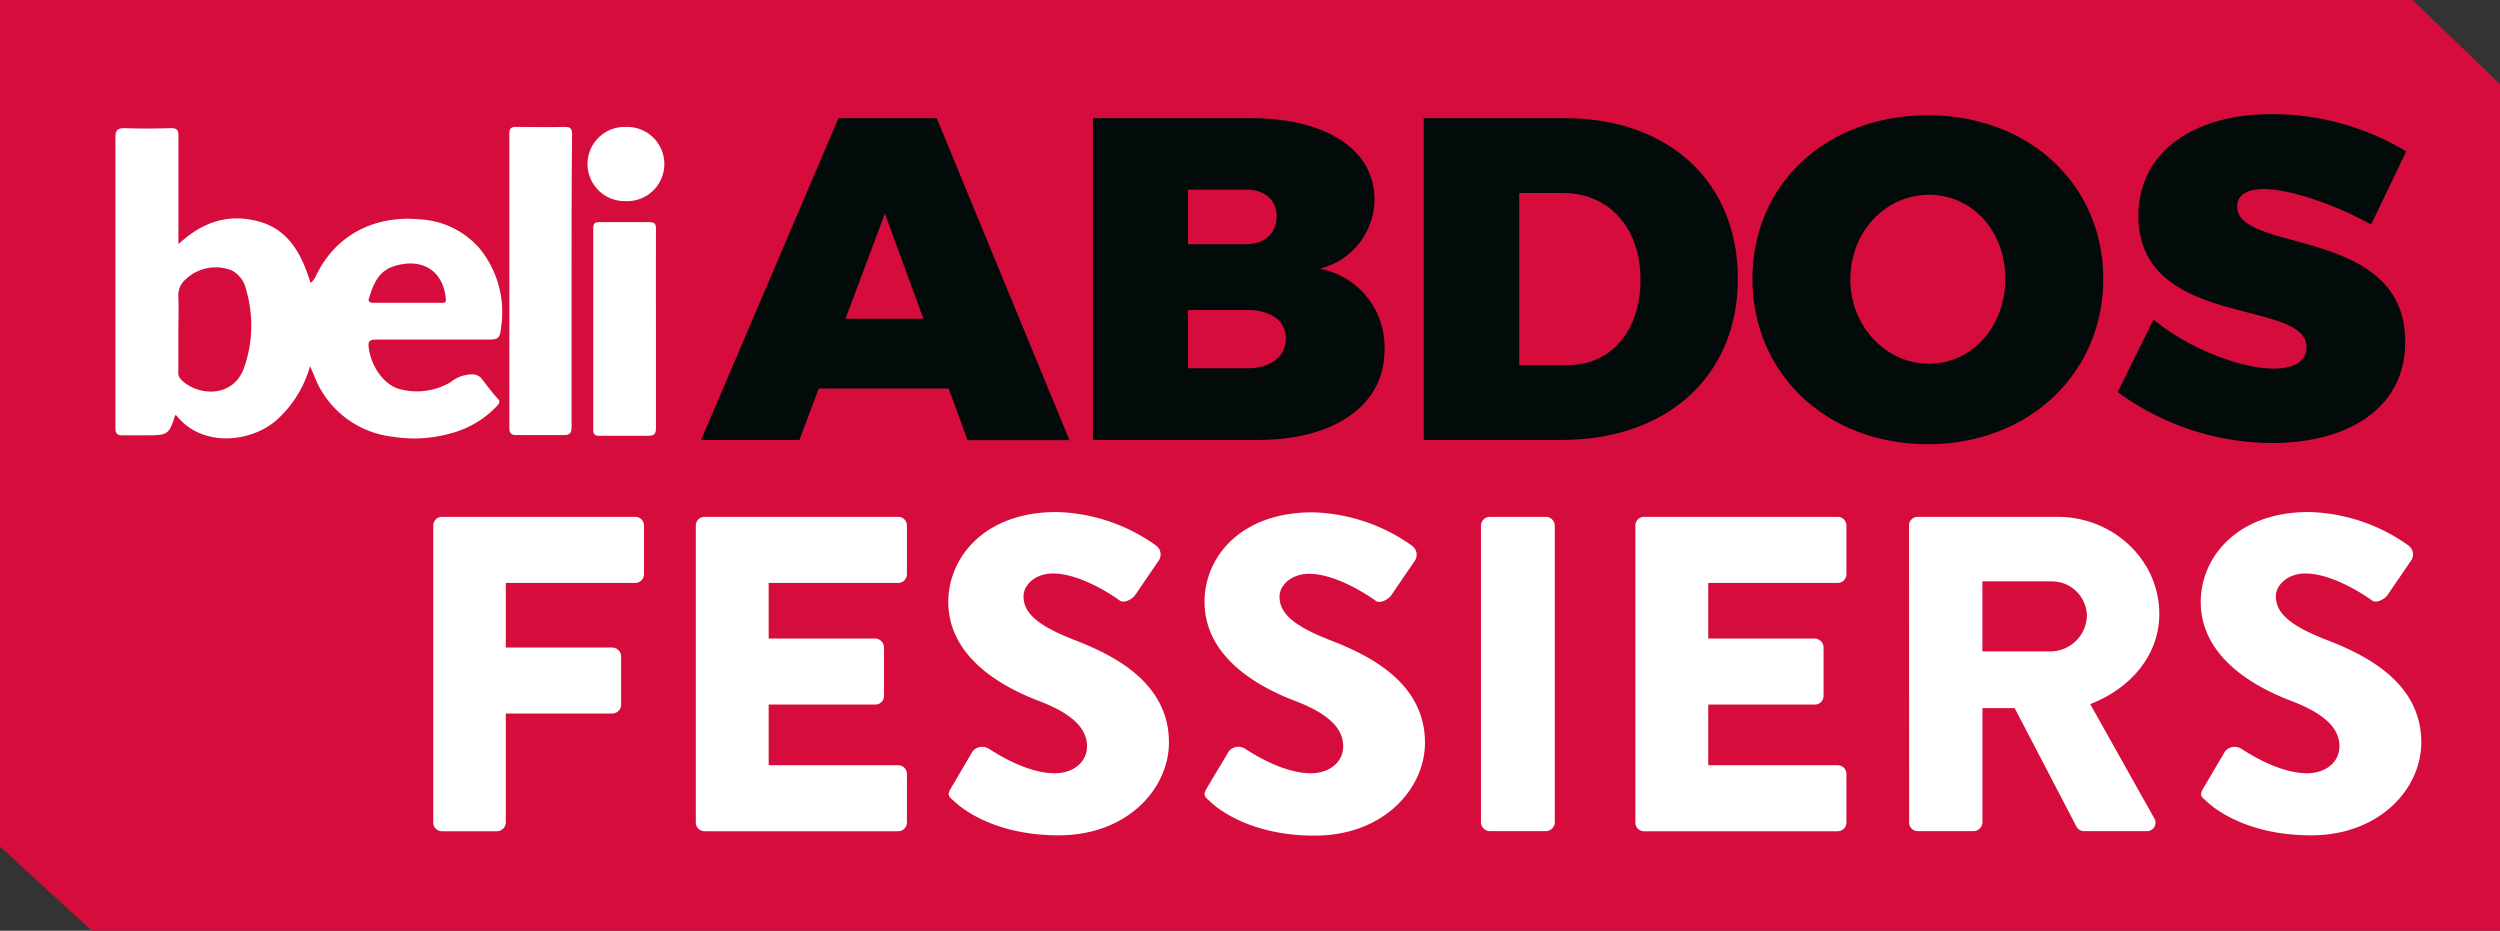 <svg id="Layer_1" data-name="Layer 1" xmlns="http://www.w3.org/2000/svg" width="317.36" height="118.15" viewBox="0 0 317.36 118.15"><rect x="0" y="0" width="317.36" height="118.15" fill="#333333" stroke="none"/><defs><style>.cls-1{fill:#d60d3c;}.cls-2,.cls-4{fill:#fff;}.cls-2{fill-rule:evenodd;}.cls-3{isolation:isolate;}.cls-5{fill:#020a0a;}</style></defs><title>beliABDOSFESSIERS-100</title><polygon class="cls-1" points="317.36 118.15 11.65 118.15 0 107.46 0 0 306.26 0 317.36 10.69 317.36 118.15"/><path class="cls-2" d="M79.38,16.12a4.71,4.71,0,1,1,.43,9.41h-.43A4.71,4.71,0,0,1,79,16.12,3.09,3.09,0,0,1,79.38,16.12Z"/><path class="cls-2" d="M83.27,41.75V54.32c0,.75-.21,1-.94,1H76.09c-.6,0-.79-.19-.78-.8V29c0-.67.2-.81.84-.8,2.08,0,4.16,0,6.24,0,.71,0,.88.18.88.87C83.25,33.23,83.27,37.49,83.27,41.75Z"/><path class="cls-2" d="M72.56,35.71V54.14c0,.78-.17,1.11-1,1.09h-6c-.69,0-.9-.24-.9-.93V17c0-.68.19-.91.89-.89,2,0,4.1.05,6.14,0,.76,0,.93.22.93,1C72.55,23.29,72.56,29.5,72.56,35.71Z"/><path class="cls-2" d="M47.75,43.11h14c1.49,0,1.71-.08,1.86-1.56a12.76,12.76,0,0,0-2.72-10,10.78,10.78,0,0,0-7.54-3.7c-5.59-.55-10.7,1.81-13.24,7.17a2.15,2.15,0,0,1-.69.89c-1.1-3.6-2.76-6.78-6.62-7.81s-7.15.1-10.15,2.9V17.2c0-.73-.22-.95-1-.93-1.95.06-3.9.07-5.84,0-.94,0-1.16.31-1.16,1.2V54.34c0,.68.24.95.93.92h3.07c2.65,0,2.82-.1,3.58-2.55.17,0,.22.1.3.2,3.23,3.84,9.11,3.28,12.42.56a14.41,14.41,0,0,0,4.41-7c.26.62.43,1,.61,1.45a12.12,12.12,0,0,0,9.79,7.51A17.18,17.18,0,0,0,57.27,55a12.44,12.44,0,0,0,5.81-3.45c.37-.4.44-.62.05-1-.71-.8-1.36-1.66-2-2.5a1.56,1.56,0,0,0-1.21-.53,4.44,4.44,0,0,0-2.73,1,8.43,8.43,0,0,1-6.19.94c-2.07-.39-3.83-2.75-4.17-5.2C46.68,43.36,46.87,43.1,47.75,43.11ZM30.9,46.91c-1.55,3.79-6.11,3.27-8,1.17a1.15,1.15,0,0,1-.26-.89V42.13c0-1.48.07-3,0-4.45a2.64,2.64,0,0,1,.86-2.16,5.57,5.57,0,0,1,5.89-1.21,3.57,3.57,0,0,1,1.84,2.42A16.12,16.12,0,0,1,30.9,46.91Zm15.93-9c.51-1.73,1.18-3.44,3.05-4.07,3.21-1.1,6.31.07,6.72,4.09.07.64-.36.51-.69.51H47.39c-.39,0-.7-.11-.56-.58Z"/><g class="cls-3"><path class="cls-4" d="M55,66.69a1.1,1.1,0,0,1,1.12-1.08H80.63a1.1,1.1,0,0,1,1.12,1.08V72.9A1.11,1.11,0,0,1,80.63,74H64.21v8.2H77.72a1.16,1.16,0,0,1,1.13,1.09v6.21a1.15,1.15,0,0,1-1.13,1.08H64.21v13.86a1.15,1.15,0,0,1-1.13,1.08h-7A1.1,1.1,0,0,1,55,104.43Z"/><path class="cls-4" d="M88.33,66.69a1.11,1.11,0,0,1,1.13-1.08H114a1.11,1.11,0,0,1,1.13,1.08V72.9A1.11,1.11,0,0,1,114,74H97.58v7.06h13.51a1.15,1.15,0,0,1,1.13,1.09v6.21a1.1,1.1,0,0,1-1.13,1.08H97.58v7.7H114a1.11,1.11,0,0,1,1.13,1.08v6.22a1.11,1.11,0,0,1-1.13,1.08H89.46a1.11,1.11,0,0,1-1.13-1.08Z"/><path class="cls-4" d="M120.7,100.09l2.78-4.73a1.58,1.58,0,0,1,2-.34c.24.11,4.51,3.14,8.42,3.14,2.37,0,4.09-1.43,4.09-3.42,0-2.4-2.08-4.22-6.11-5.76-5.1-1.94-11.5-5.76-11.5-12.6C120.4,70.74,125,65,134.1,65a22.61,22.61,0,0,1,12.68,4.27,1.4,1.4,0,0,1,.36,1.82l-3,4.39c-.41.63-1.48,1.14-2,.75s-4.86-3.43-8.48-3.43c-2.13,0-3.73,1.37-3.73,2.91,0,2.11,1.78,3.71,6.46,5.53s12,5.25,12,13c0,5.87-5.27,11.8-14,11.8-7.7,0-12-3.08-13.33-4.39C120.4,101.12,120.22,100.89,120.7,100.09Z"/><path class="cls-4" d="M153.18,100.09,156,95.36a1.57,1.57,0,0,1,2-.34c.24.11,4.51,3.14,8.42,3.14,2.37,0,4.09-1.43,4.09-3.42,0-2.4-2.07-4.22-6.1-5.76-5.1-1.94-11.5-5.76-11.5-12.6,0-5.64,4.56-11.34,13.69-11.34a22.62,22.62,0,0,1,12.69,4.27,1.4,1.4,0,0,1,.35,1.82l-3,4.39c-.42.63-1.48,1.14-2,.75s-4.86-3.43-8.47-3.43c-2.14,0-3.74,1.37-3.74,2.91,0,2.11,1.78,3.71,6.46,5.53s12,5.25,12,13c0,5.87-5.28,11.8-14,11.8-7.71,0-12-3.08-13.34-4.39C152.89,101.12,152.71,100.89,153.18,100.09Z"/><path class="cls-4" d="M188,66.69a1.14,1.14,0,0,1,1.13-1.08h7.11a1.15,1.15,0,0,1,1.13,1.08v37.74a1.15,1.15,0,0,1-1.13,1.08h-7.11a1.14,1.14,0,0,1-1.13-1.08Z"/><path class="cls-4" d="M207.6,66.69a1.1,1.1,0,0,1,1.13-1.08h24.54a1.1,1.1,0,0,1,1.12,1.08V72.9A1.11,1.11,0,0,1,233.27,74H216.85v7.06h13.51a1.15,1.15,0,0,1,1.13,1.09v6.21a1.1,1.1,0,0,1-1.13,1.08H216.85v7.7h16.42a1.1,1.1,0,0,1,1.12,1.08v6.22a1.1,1.1,0,0,1-1.12,1.08H208.73a1.1,1.1,0,0,1-1.13-1.08Z"/><path class="cls-4" d="M242.34,66.69a1.1,1.1,0,0,1,1.12-1.08h17.73c7.11,0,12.92,5.52,12.92,12.31,0,5.24-3.61,9.46-8.77,11.46l8.12,14.48a1.08,1.08,0,0,1-1,1.65h-7.88a1.11,1.11,0,0,1-.95-.51l-7.88-15.11h-4.09v14.54a1.15,1.15,0,0,1-1.13,1.08h-7.06a1.1,1.1,0,0,1-1.12-1.08Zm18.08,16a4.65,4.65,0,0,0,4.5-4.56,4.45,4.45,0,0,0-4.5-4.33h-8.77v8.89Z"/><path class="cls-4" d="M279.68,100.09l2.79-4.73a1.58,1.58,0,0,1,2-.34c.23.11,4.5,3.14,8.41,3.14,2.38,0,4.1-1.43,4.1-3.42,0-2.4-2.08-4.22-6.11-5.76-5.1-1.94-11.5-5.76-11.5-12.6C279.39,70.74,284,65,293.08,65a22.62,22.62,0,0,1,12.69,4.27,1.4,1.4,0,0,1,.35,1.82l-3,4.39c-.41.63-1.48,1.14-2,.75s-4.86-3.43-8.47-3.43c-2.14,0-3.74,1.37-3.74,2.91,0,2.11,1.78,3.71,6.46,5.53s12,5.25,12,13c0,5.87-5.28,11.8-14,11.8-7.71,0-12-3.08-13.34-4.39C279.39,101.12,279.21,100.89,279.68,100.09Z"/></g><g class="cls-3"><g class="cls-3"><path class="cls-5" d="M120.43,49.32h-16.5l-2.45,6.53H89L106.44,15h12.47l16.85,40.87H122.82Zm-3.21-8.86-4.89-13.35-5,13.35Z"/><path class="cls-5" d="M174.48,25.3a9.09,9.09,0,0,1-6.94,8.8,10.14,10.14,0,0,1,8.22,10.32c0,7-6.29,11.43-16.09,11.43H138.74V15H158.8C168.36,15,174.48,19,174.48,25.3Zm-12.42,2.16c0-2.1-1.51-3.39-3.9-3.39h-7.35V31h7.35C160.55,31,162.06,29.61,162.06,27.46Zm1.17,15.45c0-2.22-2-3.62-5.07-3.56h-7.35v7.4h7.35C161.25,46.81,163.23,45.3,163.23,42.91Z"/></g><g class="cls-3"><path class="cls-5" d="M220.61,35.39c0,12.3-8.92,20.46-22.39,20.46H180.73V15h17.9C211.86,15,220.61,23.08,220.61,35.39Zm-12.36.11c0-6.59-4-11-9.85-11h-5.54V46.35H199C204.52,46.35,208.25,42,208.25,35.5Z"/></g><g class="cls-3"><path class="cls-5" d="M267,35.39c0,12-9.44,21-22.27,21s-22.27-8.92-22.27-21,9.44-20.76,22.27-20.76S267,23.43,267,35.39Zm-32.12,0c0,6.18,4.66,10.79,10,10.79s9.68-4.61,9.68-10.79-4.31-10.67-9.68-10.67S234.9,29.26,234.9,35.44Z"/><path class="cls-5" d="M287.37,24c-2,0-3.38.7-3.38,2.21,0,6,21.34,2.45,21.34,17.2,0,8.69-7.69,12.83-16.85,12.83a33.35,33.35,0,0,1-19.65-6.47l4.55-9.21c4.2,3.55,11,6.23,15.22,6.23,2.56,0,4.2-.87,4.2-2.74,0-6.18-21.34-2.27-21.34-16.67,0-7.87,6.7-12.89,16.91-12.89a32.9,32.9,0,0,1,17.08,4.73L301,28.51C296.76,26.11,290.81,24,287.37,24Z"/></g></g></svg>